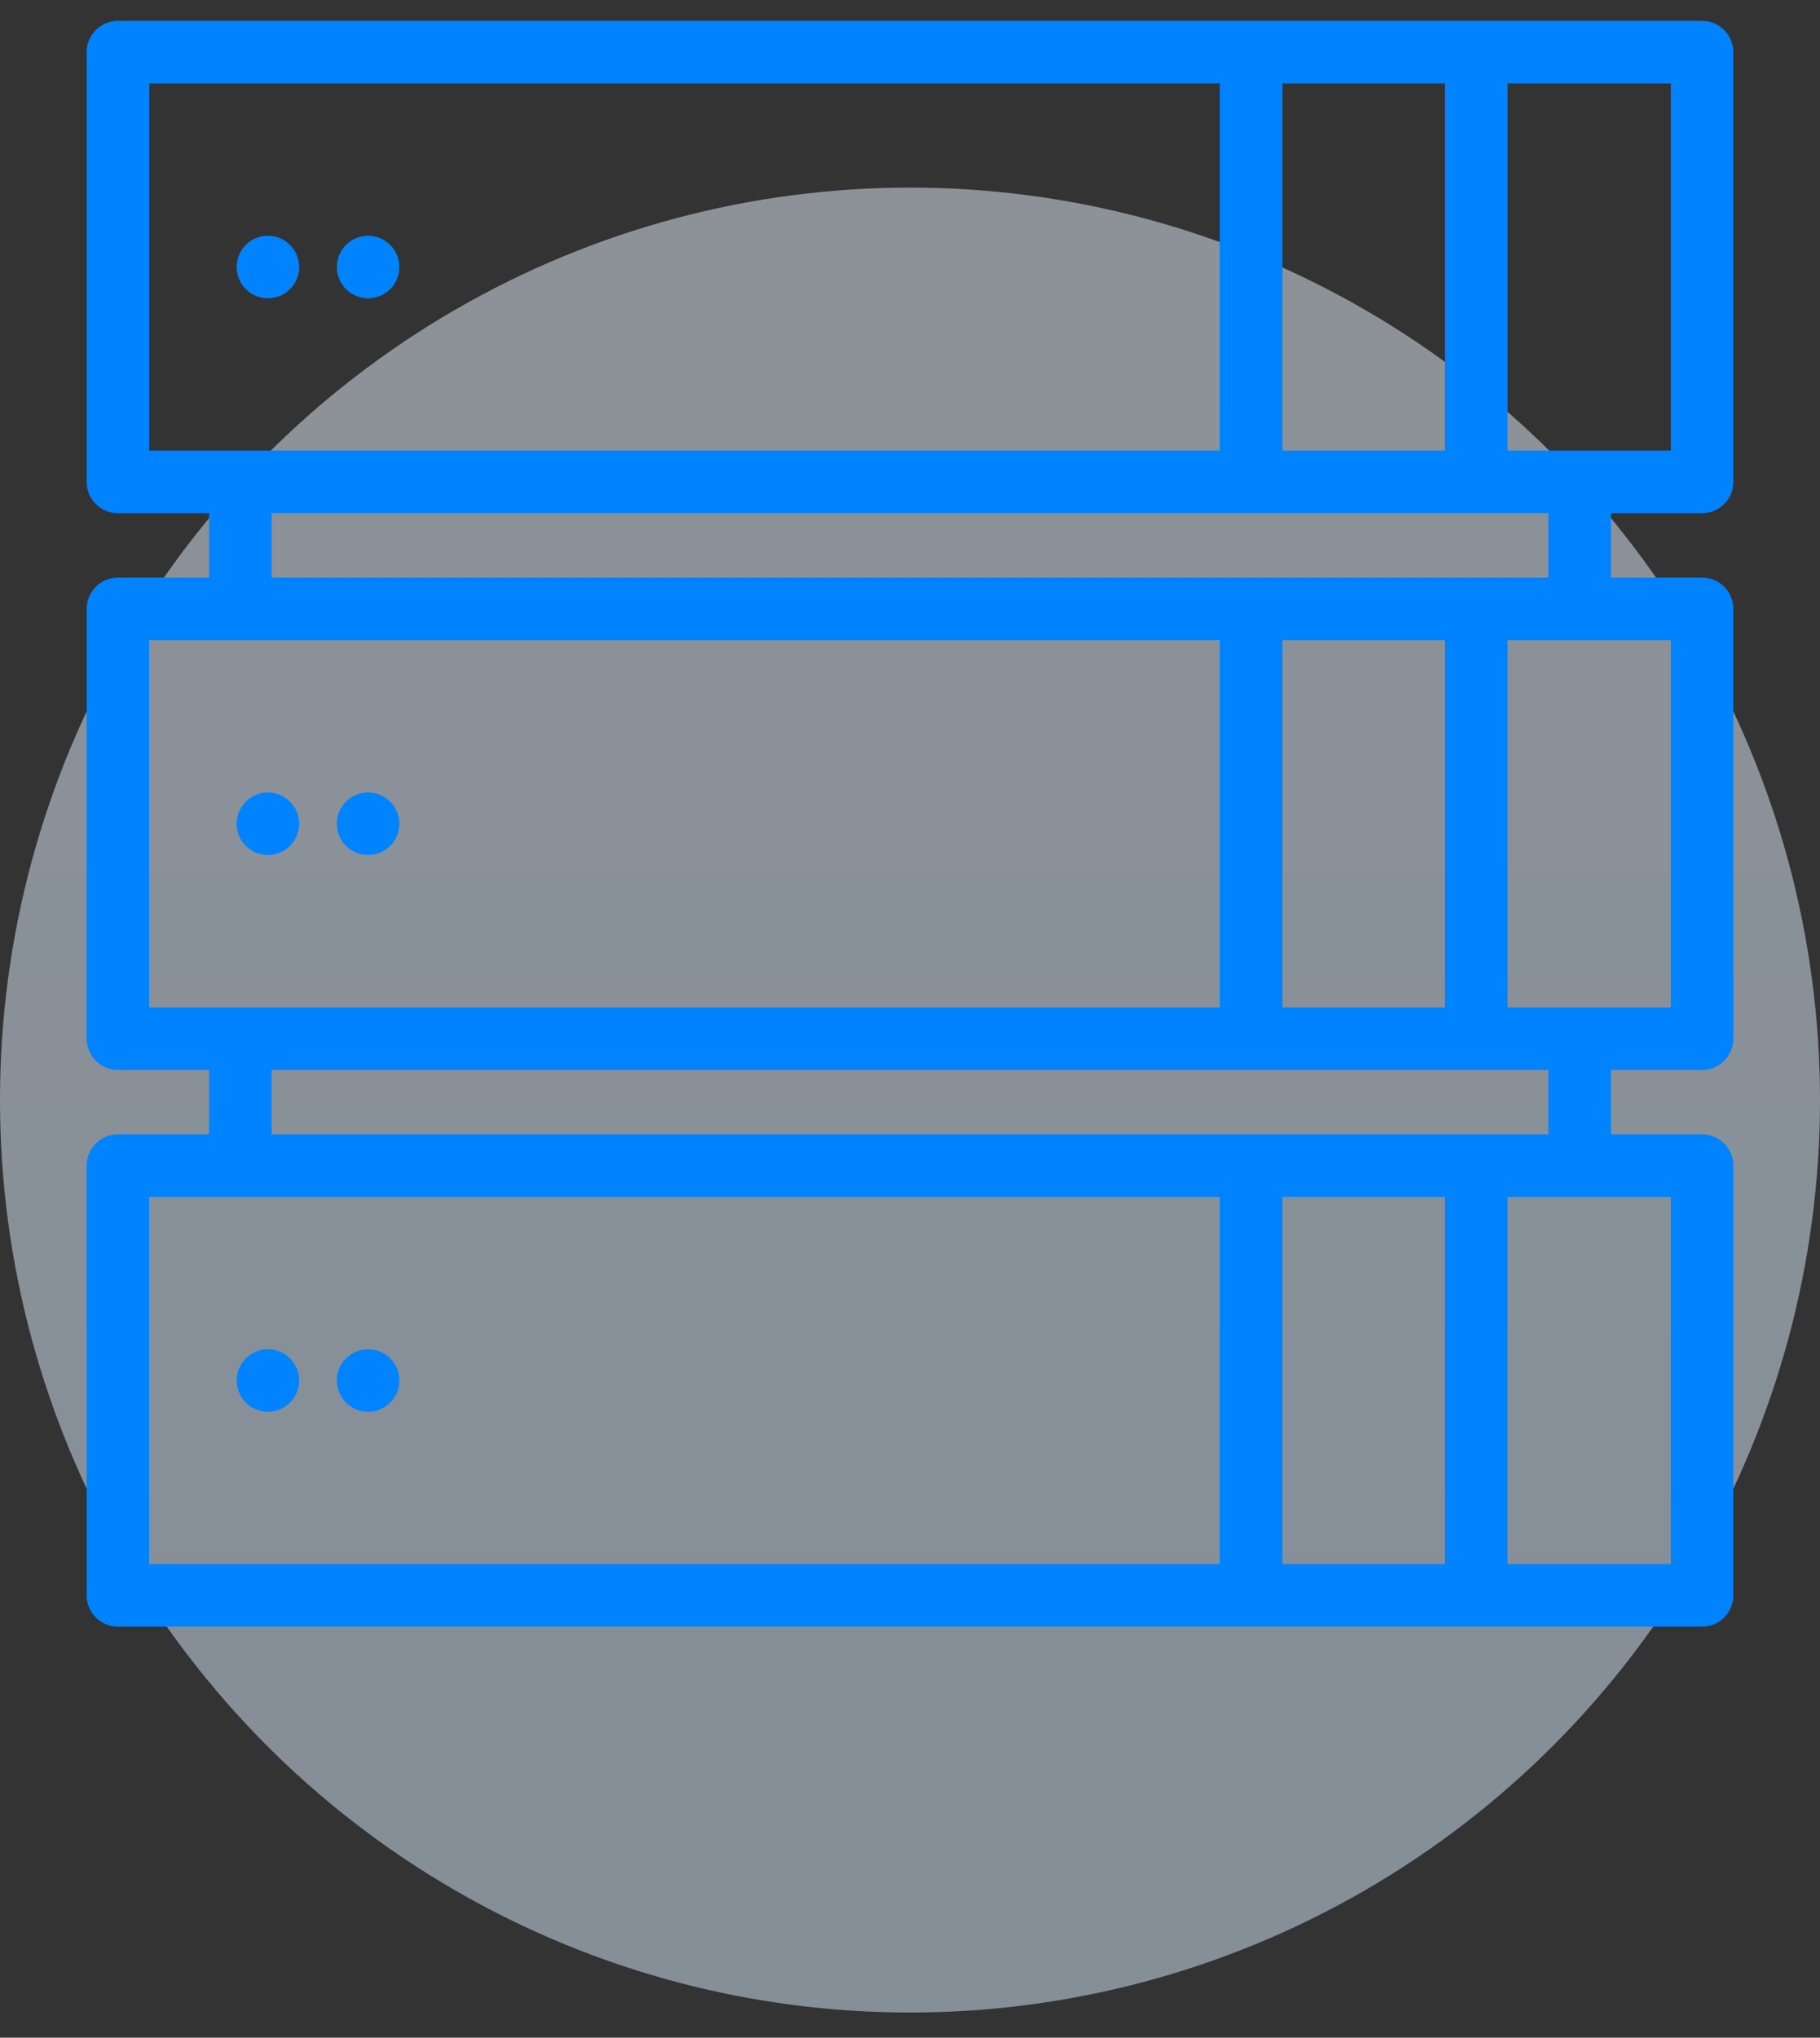 <svg width="42" height="47" viewBox="0 0 42 47" fill="none" xmlns="http://www.w3.org/2000/svg">
<rect x="0" y="0" width="42" height="47" fill="#333333" stroke="none"/>
<ellipse opacity="0.5" cx="21" cy="25.373" rx="21" ry="21.046" fill="url(#paint0_linear_266_3234)"/>
<g clip-path="url(#clip0_266_3234)">
<path d="M6.182 5.437C5.992 5.437 5.806 5.514 5.672 5.649C5.538 5.783 5.461 5.969 5.461 6.159C5.461 6.348 5.538 6.535 5.672 6.669C5.806 6.803 5.992 6.88 6.182 6.88C6.372 6.88 6.558 6.803 6.692 6.669C6.827 6.535 6.904 6.348 6.904 6.159C6.904 5.969 6.827 5.783 6.692 5.649C6.558 5.514 6.372 5.437 6.182 5.437Z" fill="#0083FF"/>
<path d="M9.005 5.649C8.87 5.514 8.684 5.437 8.495 5.437C8.304 5.437 8.119 5.514 7.984 5.649C7.85 5.783 7.773 5.969 7.773 6.159C7.773 6.348 7.85 6.535 7.984 6.669C8.119 6.803 8.304 6.88 8.495 6.88C8.684 6.88 8.87 6.803 9.005 6.669C9.14 6.535 9.216 6.348 9.216 6.159C9.216 5.969 9.14 5.783 9.005 5.649Z" fill="#0083FF"/>
<path d="M6.182 18.278C5.992 18.278 5.806 18.355 5.672 18.49C5.538 18.624 5.461 18.81 5.461 19C5.461 19.189 5.538 19.376 5.672 19.51C5.806 19.644 5.992 19.721 6.182 19.721C6.372 19.721 6.558 19.644 6.692 19.51C6.827 19.376 6.904 19.189 6.904 19C6.904 18.81 6.827 18.624 6.692 18.49C6.558 18.355 6.372 18.278 6.182 18.278Z" fill="#0083FF"/>
<path d="M9.005 18.49C8.87 18.355 8.684 18.278 8.495 18.278C8.304 18.278 8.119 18.355 7.984 18.49C7.85 18.624 7.773 18.81 7.773 19C7.773 19.19 7.85 19.376 7.984 19.51C8.119 19.644 8.304 19.721 8.495 19.721C8.684 19.721 8.87 19.644 9.005 19.51C9.14 19.376 9.216 19.19 9.216 19C9.216 18.81 9.14 18.624 9.005 18.49Z" fill="#0083FF"/>
<path d="M6.182 31.119C5.992 31.119 5.806 31.196 5.672 31.331C5.538 31.465 5.461 31.651 5.461 31.841C5.461 32.031 5.538 32.217 5.672 32.351C5.806 32.486 5.992 32.562 6.182 32.562C6.372 32.562 6.558 32.486 6.692 32.351C6.827 32.217 6.904 32.03 6.904 31.841C6.904 31.651 6.827 31.466 6.692 31.331C6.558 31.196 6.372 31.119 6.182 31.119Z" fill="#0083FF"/>
<path d="M9.005 31.331C8.87 31.196 8.684 31.119 8.495 31.119C8.304 31.119 8.119 31.196 7.984 31.331C7.85 31.466 7.773 31.651 7.773 31.841C7.773 32.03 7.85 32.217 7.984 32.351C8.119 32.486 8.304 32.562 8.495 32.562C8.684 32.562 8.87 32.486 9.005 32.351C9.14 32.217 9.216 32.031 9.216 31.841C9.216 31.651 9.14 31.465 9.005 31.331Z" fill="#0083FF"/>
<path d="M39.279 11.836C39.677 11.836 40 11.514 40 11.115V1.202C40 0.804 39.677 0.481 39.279 0.481H2.722C2.323 0.481 2 0.804 2 1.202V11.115C2 11.514 2.323 11.836 2.722 11.836H4.825V13.322H2.722C2.323 13.322 2 13.645 2 14.044V23.956C2 24.355 2.323 24.678 2.722 24.678H4.825V26.163H2.722C2.323 26.163 2 26.486 2 26.885V36.797C2 37.196 2.323 37.519 2.722 37.519H39.279C39.677 37.519 40 37.196 40 36.797V26.885C40 26.486 39.677 26.163 39.279 26.163H37.175V24.678H39.279C39.677 24.678 40 24.355 40 23.956V14.044C40 13.645 39.677 13.322 39.279 13.322H37.175V11.836H39.279ZM38.557 10.393H34.789V1.924H38.557V10.393ZM29.593 10.393V1.924H33.346V10.393H29.593ZM3.443 1.924H28.15V10.393H3.443V1.924ZM3.443 14.765H28.15V23.235H3.443V14.765ZM29.593 23.235V14.765H33.346V23.235H29.593ZM3.443 27.606H28.15V36.076H3.443V27.606ZM33.346 27.606V36.076H29.593V27.606H33.346ZM38.557 36.076H34.789V27.606H38.557V36.076ZM35.731 26.163H6.269V24.678H35.731V26.163ZM38.557 23.235H34.789V14.765H38.557V23.235ZM35.731 13.322H6.269V11.836H35.731V13.322Z" fill="#0083FF"/>
</g>
<defs>
<linearGradient id="paint0_linear_266_3234" x1="21" y1="4.327" x2="21" y2="46.419" gradientUnits="userSpaceOnUse">
<stop stop-color="#E7F2FD"/>
<stop offset="1" stop-color="#D7EBFF"/>
</linearGradient>
<clipPath id="clip0_266_3234">
<rect width="38" height="38" fill="white" transform="translate(2)"/>
</clipPath>
</defs>
</svg>

